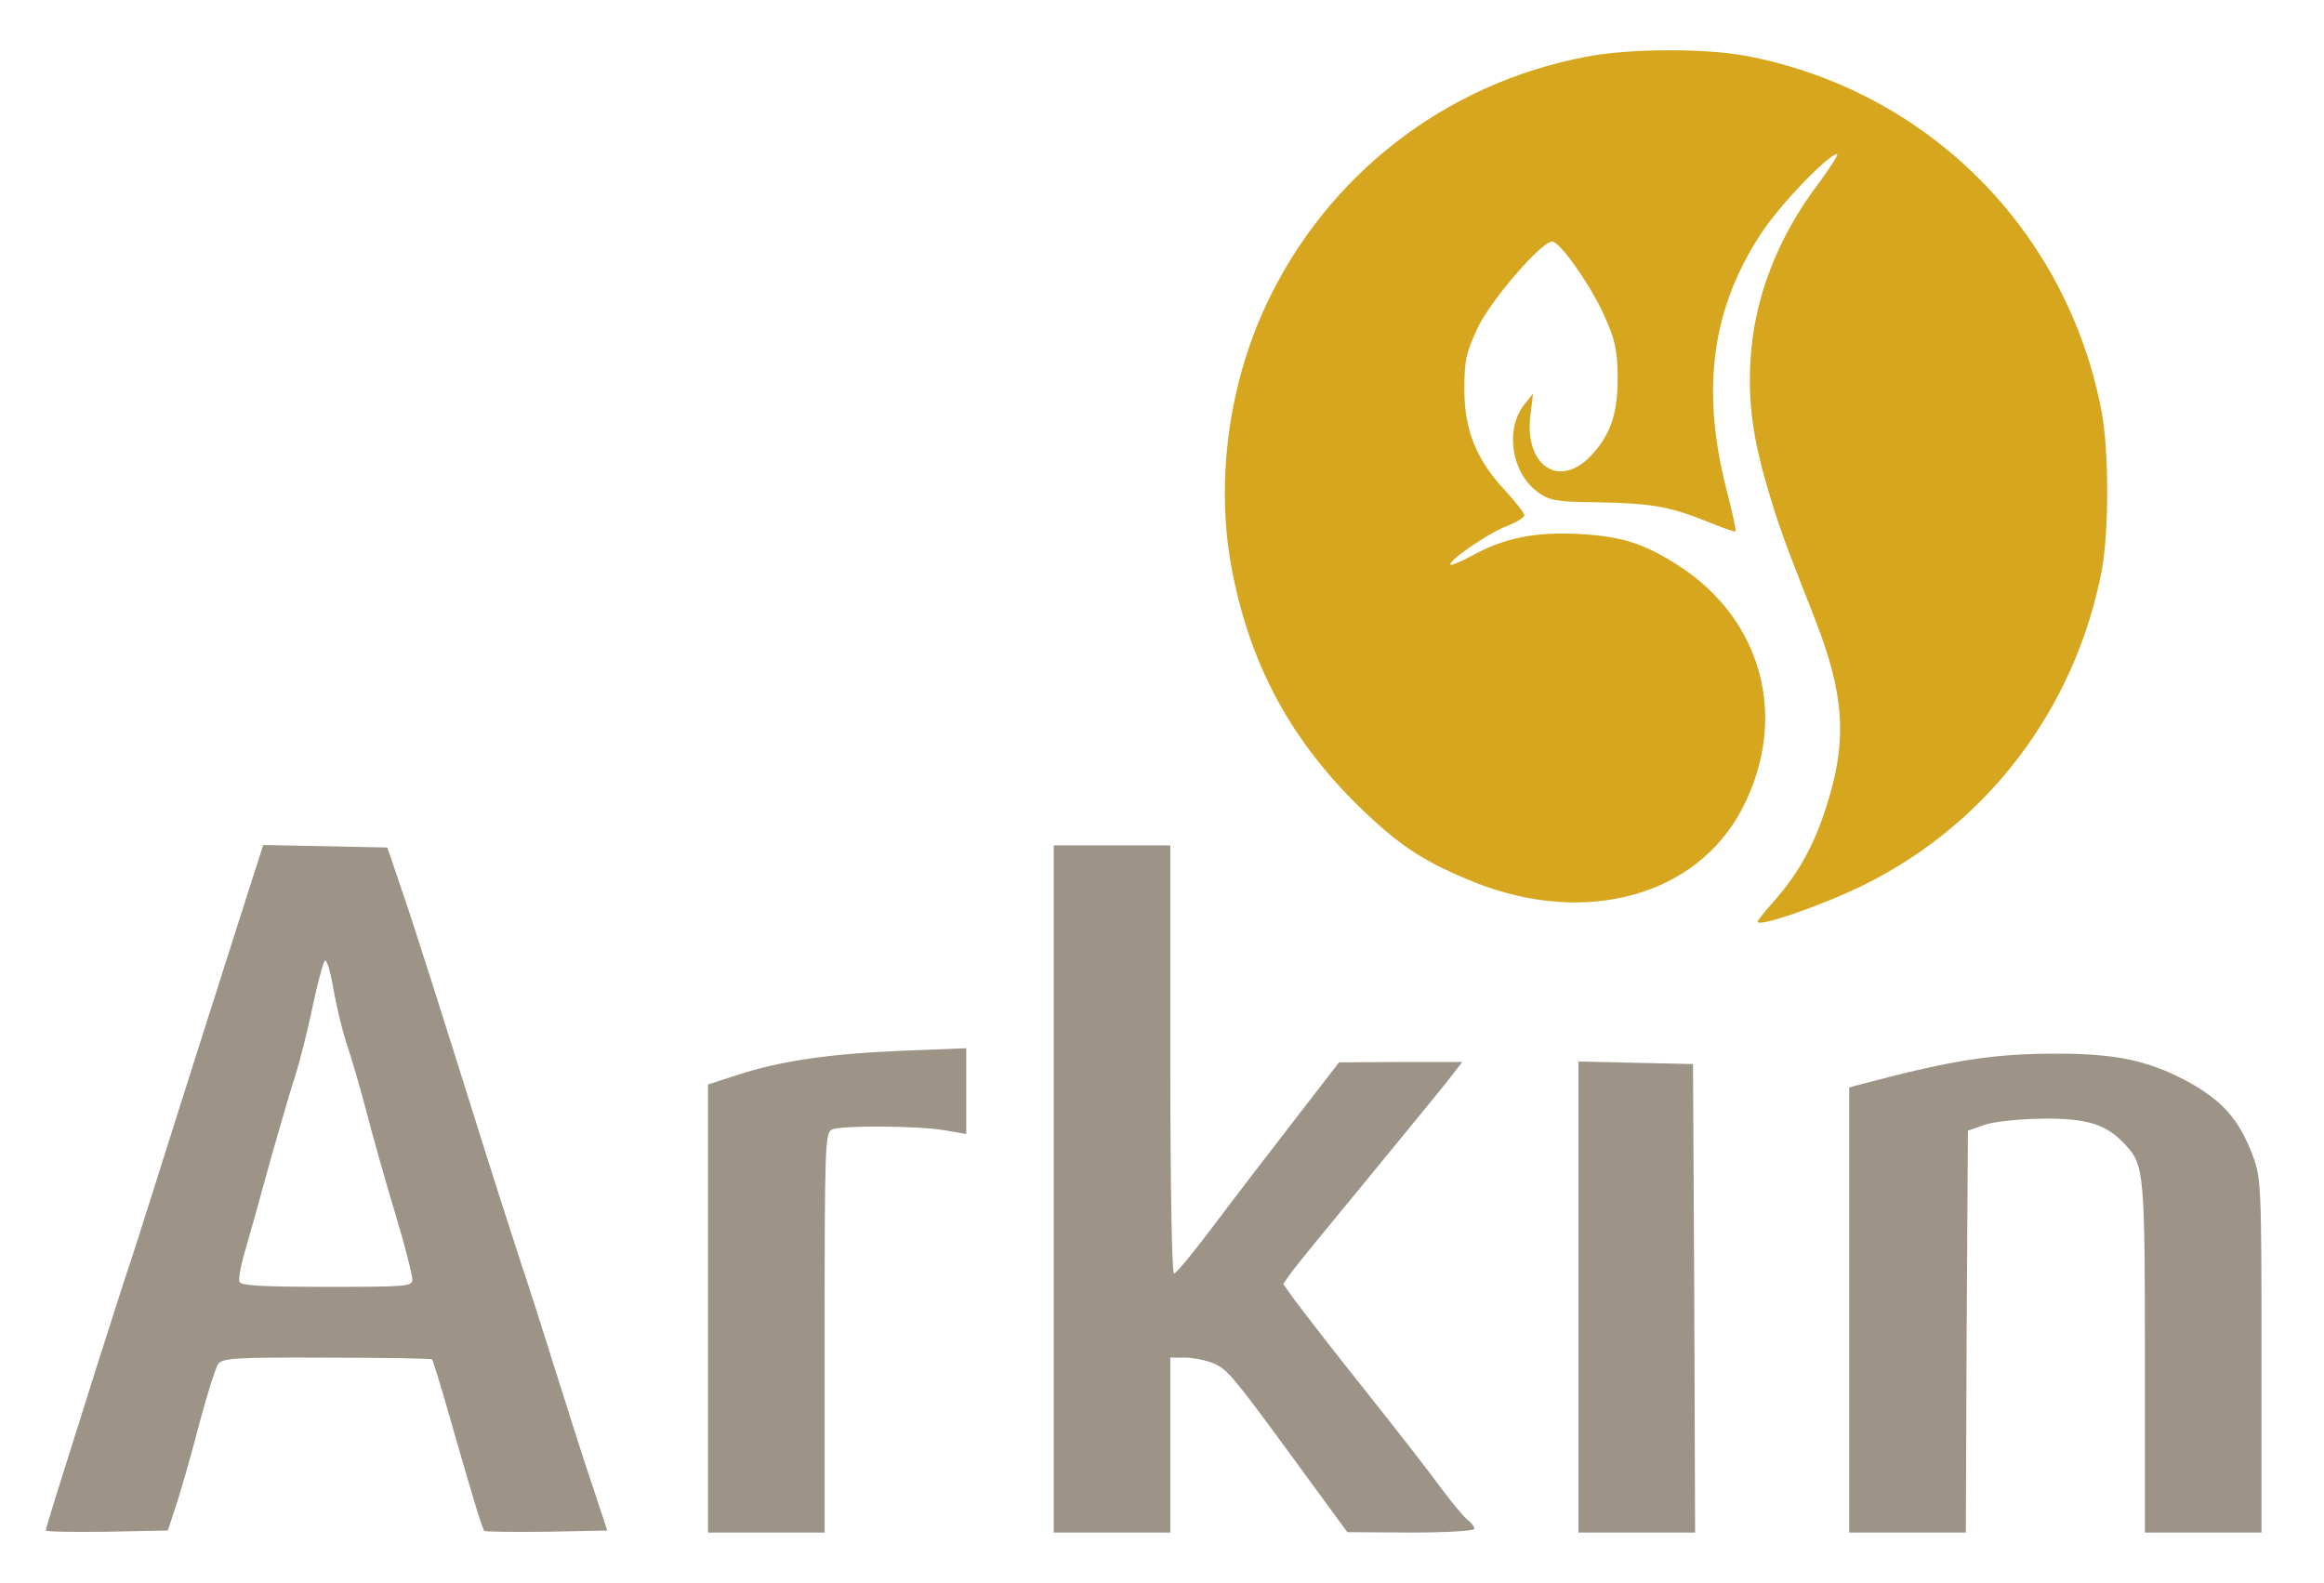 <svg xmlns="http://www.w3.org/2000/svg" width="558px" height="380px" viewBox="0 0 558 380" preserveAspectRatio="xMidYMid meet"><g fill="#9d9387"><path d="M11 367.5 c0 -0.3 1.2 -4.3 2.6 -8.8 1.4 -4.5 5.1 -16.1 8.1 -25.7 3 -9.6 6.8 -21.3 8.3 -26 1.6 -4.7 5.4 -16.6 8.5 -26.5 6.1 -19.3 10 -31.6 19 -59.8 l5.7 -17.8 14.9 0.3 14.9 0.3 3.4 10 c3.4 9.9 9.3 28.6 20.1 63 3.1 9.9 7 21.8 8.5 26.5 1.6 4.7 5.4 16.6 8.5 26.5 3.1 9.9 7.1 22.5 9 28 l3.3 10 -14.5 0.3 c-8 0.1 -14.8 0 -15 -0.2 -0.5 -0.5 -2.6 -7.3 -8.8 -29 -1.9 -6.6 -3.6 -12.1 -3.8 -12.2 -0.2 -0.2 -11.5 -0.4 -25.2 -0.4 -21.6 -0.1 -25.1 0.1 -26.1 1.5 -0.6 0.8 -2.6 7.1 -4.4 13.8 -1.7 6.7 -4.2 15.4 -5.4 19.2 l-2.3 7 -14.7 0.3 c-8 0.1 -14.6 0 -14.6 -0.3z m88 -60.3 c0 -1.1 -1.8 -8.2 -4.1 -15.8 -2.3 -7.6 -5.4 -18.6 -6.9 -24.4 -1.5 -5.8 -3.7 -13.2 -4.8 -16.5 -1.1 -3.3 -2.5 -9.3 -3.2 -13.3 -0.7 -4.1 -1.6 -7 -2 -6.5 -0.4 0.4 -1.8 5.5 -3 11.3 -1.2 5.8 -3.1 13.1 -4.1 16.3 -1.1 3.3 -3.7 12.3 -5.9 20 -2.1 7.8 -4.8 17.4 -5.9 21.2 -1.2 3.9 -1.9 7.6 -1.6 8.3 0.3 0.9 5.5 1.2 21 1.2 19.3 0 20.5 -0.1 20.5 -1.8z"></path><path d="M170 314.2 l0 -53.8 7.1 -2.3 c10.4 -3.4 22.4 -5.1 39.7 -5.8 l15.2 -0.6 0 10.3 0 10.3 -5.2 -0.9 c-6.4 -1.1 -24.6 -1.2 -27 -0.2 -1.7 0.7 -1.8 4 -1.8 48.8 l0 48 -14 0 -14 0 0 -53.8z"></path><path d="M253 285.5 l0 -82.5 14 0 14 0 0 51.6 c0 32.1 0.4 51.4 0.9 51.2 0.6 -0.1 5 -5.5 9.8 -11.9 4.8 -6.4 13.5 -17.7 19.3 -25.2 l10.5 -13.6 14.8 -0.1 14.8 0 -3.8 4.9 c-2.1 2.6 -10.8 13.3 -19.3 23.6 -8.5 10.3 -16.5 20.1 -17.7 21.7 l-2.2 3.1 2.7 3.8 c1.5 2 7.4 9.7 13.2 17 11.7 14.7 17.4 22 22.9 29.4 2.1 2.8 4.5 5.6 5.4 6.4 1 0.7 1.7 1.7 1.7 2.2 0 0.5 -6.9 0.9 -15.2 0.9 l-15.3 -0.1 -8.5 -11.6 c-18.9 -25.9 -20.2 -27.5 -23.6 -28.9 -1.8 -0.8 -4.9 -1.4 -6.9 -1.4 l-3.5 0 0 21 0 21 -14 0 -14 0 0 -82.5z"></path><path d="M379 311.5 l0 -56.6 13.8 0.3 13.7 0.3 0.3 56.3 0.2 56.2 -14 0 -14 0 0 -56.5z"></path><path d="M444 314.5 l0 -53.4 3.8 -1 c21.2 -5.6 30.9 -7.1 46 -7.1 14 0 21.8 1.6 30.9 6.4 8.8 4.7 12.9 9.3 16.2 18.1 2 5.3 2.1 7.5 2.1 48 l0 42.5 -14 0 -14 0 0 -41.9 c0 -43.6 -0.2 -46.3 -4.4 -50.9 -4.6 -5.2 -9.3 -6.7 -20.1 -6.6 -5.7 0.1 -11.7 0.7 -14 1.5 l-4 1.4 -0.3 48.3 -0.2 48.2 -14 0 -14 0 0 -53.5z"></path></g><g fill="#d6a71e"><path d="M422 221.3 c0 -0.3 1.9 -2.6 4.1 -5.1 5.7 -6.5 9.5 -13.3 12.4 -22.5 5.1 -15.8 4.4 -26.8 -2.7 -45 -7.7 -19.5 -9 -23.3 -11.3 -31.2 -3.7 -12.4 -4.8 -21 -4.2 -31 0.8 -14.7 6.5 -29.5 16.3 -42.4 2.9 -3.9 4.9 -7.1 4.5 -7.1 -2 0 -13.2 11.6 -17.8 18.4 -12.2 18.1 -15 37.7 -8.8 62 1.4 5.4 2.4 10 2.2 10.2 -0.2 0.2 -3.5 -1 -7.4 -2.6 -8.6 -3.4 -13 -4.2 -26.5 -4.4 -8.9 -0.1 -10.7 -0.4 -13.4 -2.3 -6.5 -4.6 -8.2 -15.3 -3.3 -21.3 l2 -2.5 -0.6 4.8 c-1.7 12.6 7 18.4 14.8 9.8 4.6 -5.1 6.2 -10.1 6.1 -19.1 -0.1 -6.2 -0.7 -8.7 -3.3 -14.4 -3.3 -7.3 -10.6 -17.6 -12.4 -17.6 -2.6 0 -14.5 13.8 -17.8 20.5 -2.9 6.2 -3.3 8 -3.3 15 0 9.7 2.8 16.8 9.8 24.3 2.5 2.7 4.6 5.4 4.6 5.9 0 0.6 -2 1.8 -4.4 2.7 -4.4 1.7 -14.1 8.4 -13.3 9.2 0.2 0.2 2.4 -0.7 4.8 -2 7.9 -4.4 15.2 -5.9 25.8 -5.4 10.4 0.6 15.4 2.1 23.8 7.4 20.5 13 26.9 36.9 15.6 58.6 -10.9 20.9 -37.4 28.2 -63.9 17.8 -11.7 -4.7 -17.5 -8.3 -26.4 -16.7 -17.9 -16.9 -28.2 -35.9 -32.5 -60.1 -3.5 -20.3 -0.4 -42.8 8.4 -61.8 14.7 -31.4 43.1 -53.4 77.1 -59.8 10.3 -2 28.5 -2 38.2 -0.2 43.6 8.3 77.1 41.8 85.4 85.4 1.8 9.5 1.8 28.9 0 38.4 -6.4 32.9 -27.3 60.6 -57.1 75.3 -9.7 4.8 -25.5 10.3 -25.5 8.8z"></path></g></svg>